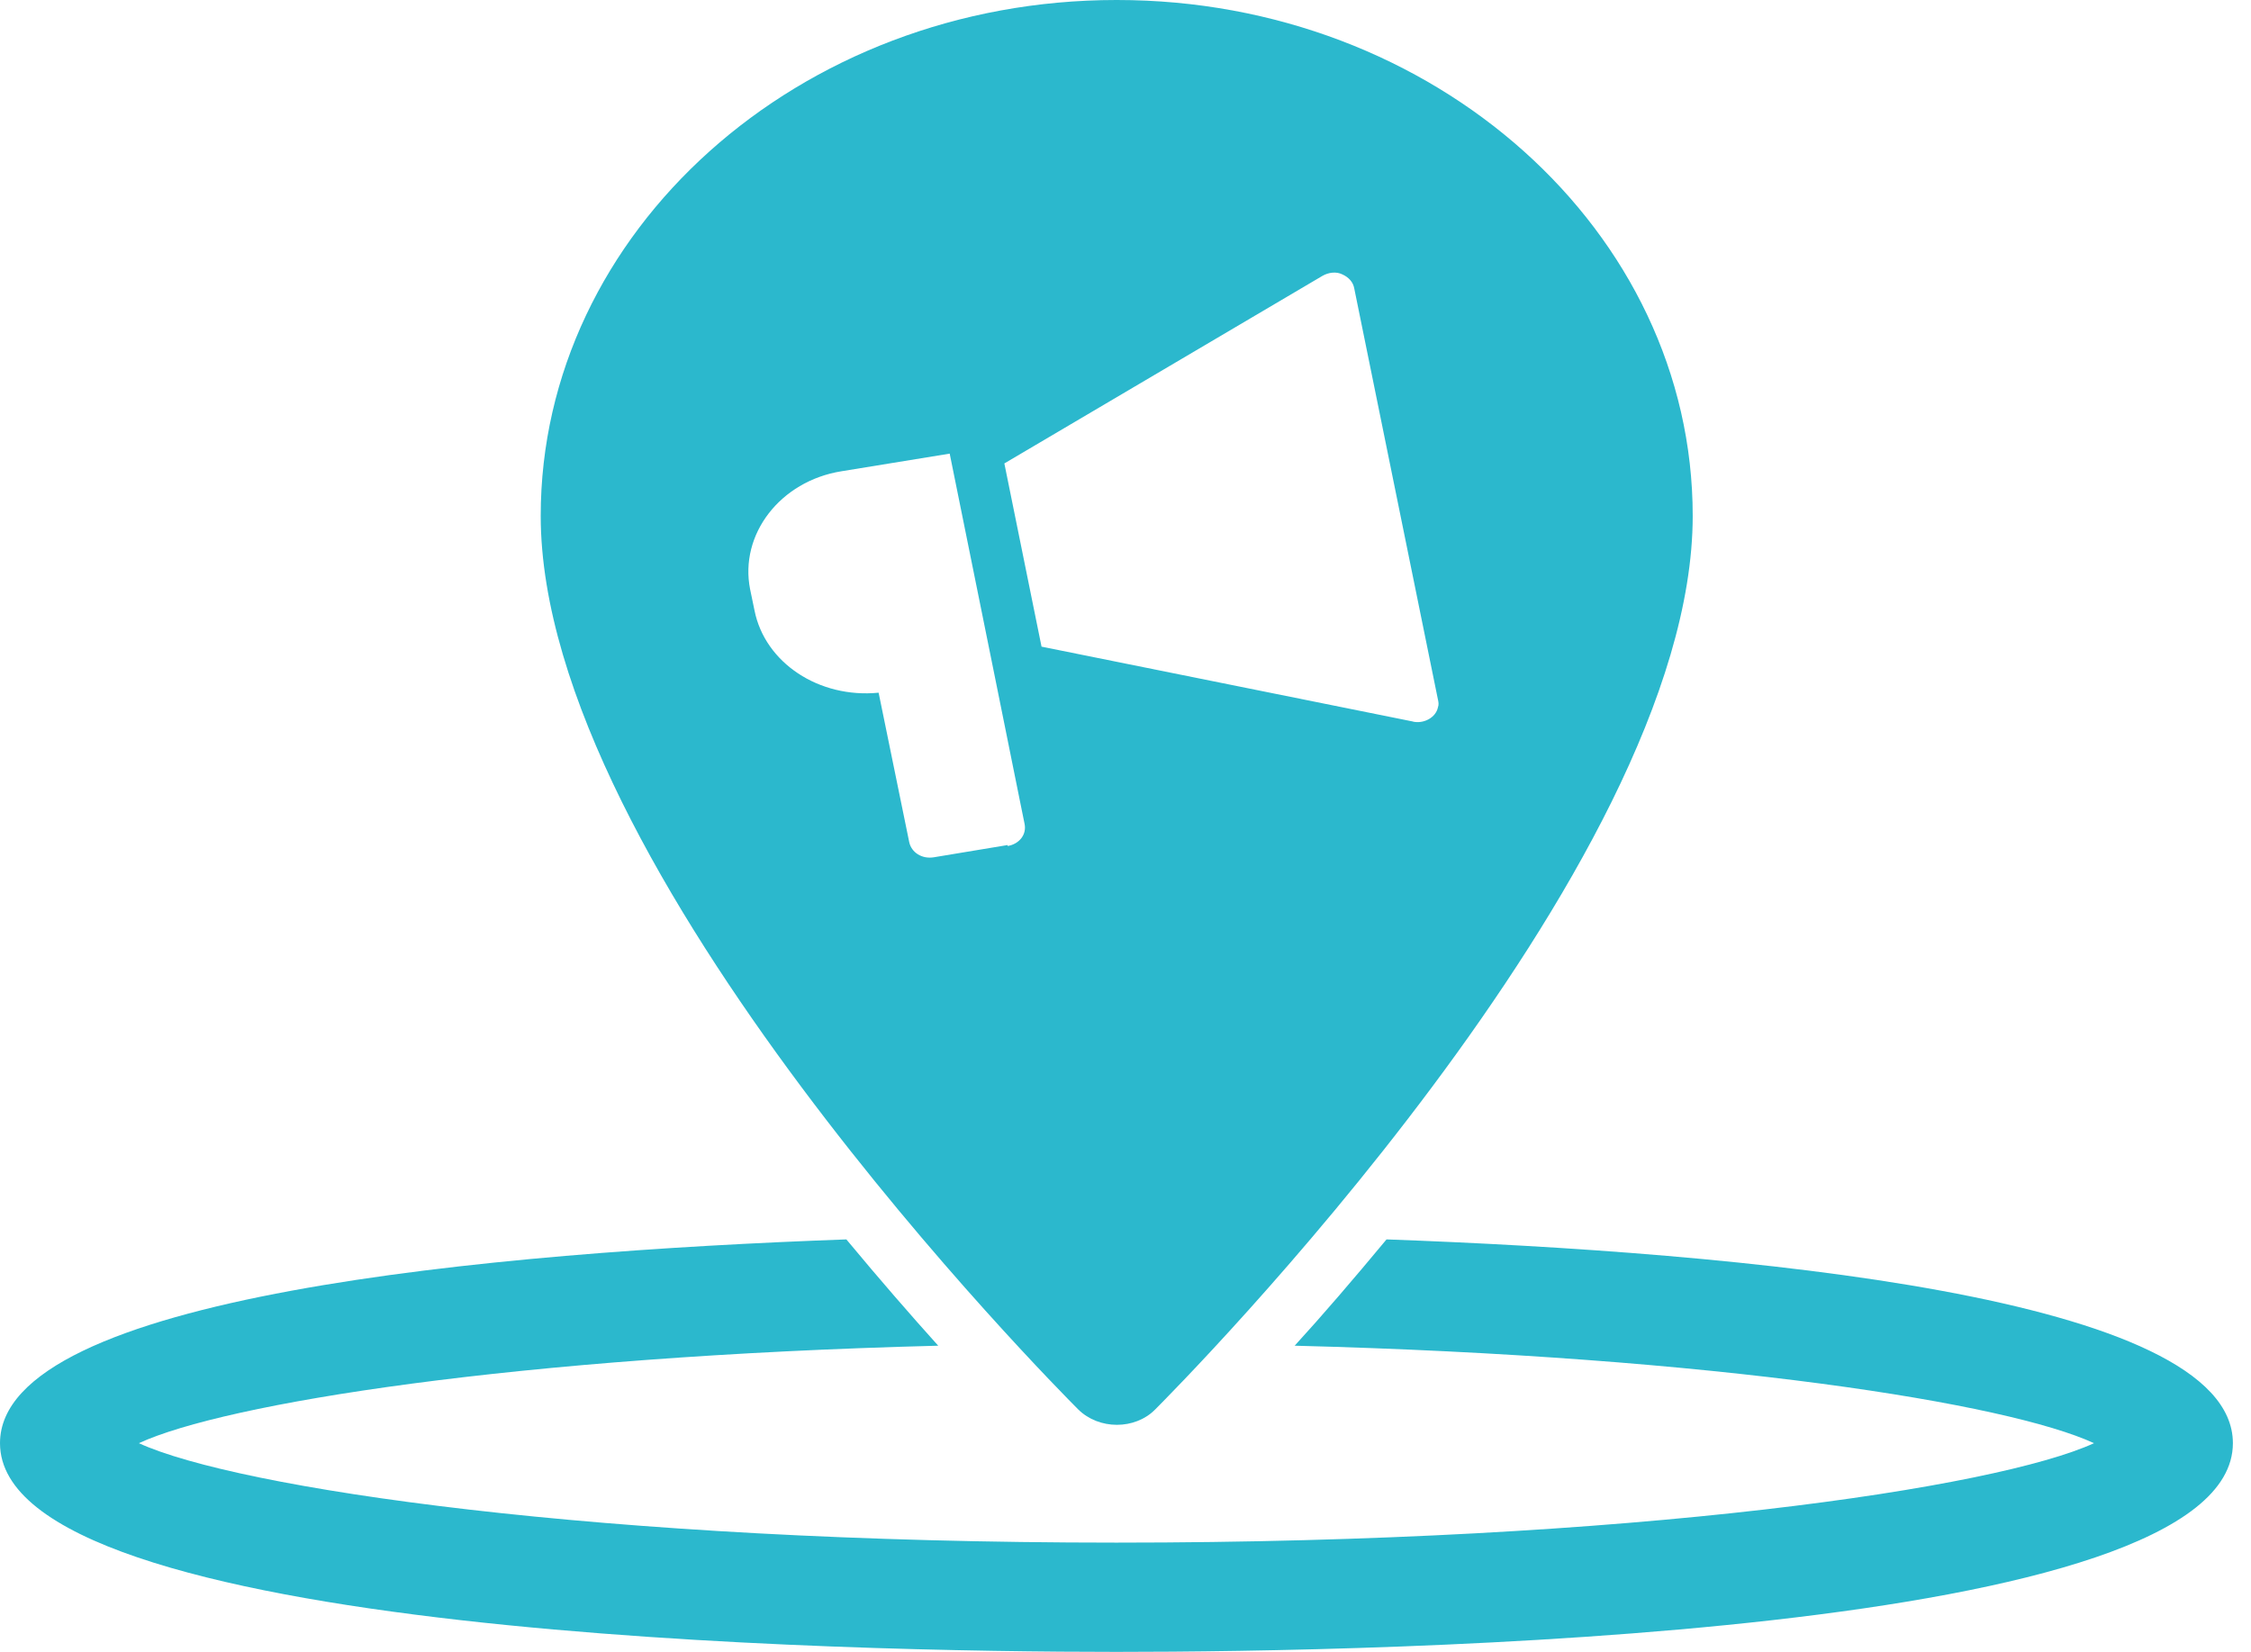 <?xml version="1.0" encoding="UTF-8"?> <svg xmlns="http://www.w3.org/2000/svg" width="109" height="80" viewBox="0 0 109 80" fill="none"><g id="Isolationsmodus" clip-path="url(#clip0_340_153)"><path id="Vector" d="M67.14 60.024C65.525 61.969 64.016 63.725 62.692 65.172C83.183 65.694 97.242 67.972 101.398 69.893C96.686 72.052 79.212 74.709 54.061 74.709C28.91 74.709 11.437 72.052 6.725 69.893C10.881 67.972 24.939 65.694 45.431 65.172C44.107 63.701 42.598 61.969 40.983 60.024C23.933 60.641 0 62.752 0 69.893C0 79.264 41.38 80 54.061 80C66.743 80 108.123 79.264 108.123 69.893C108.123 62.752 84.163 60.641 67.14 60.024Z" fill="#2BB8CD"></path><path id="Vector_2" d="M54.061 0C38.679 0 26.183 11.222 26.183 24.982C26.183 42.088 51.149 67.189 52.208 68.256C53.214 69.253 54.962 69.253 55.941 68.256C57 67.189 81.966 42.088 81.966 24.982C81.966 11.198 69.443 0 54.088 0M48.793 40.925L45.219 41.518C44.636 41.613 44.133 41.281 44.027 40.783L42.545 33.547C39.659 33.832 37.038 32.1 36.535 29.561L36.323 28.541C35.794 25.884 37.779 23.298 40.745 22.823L45.987 21.969L48.157 32.693L49.402 38.861L49.614 39.905C49.719 40.427 49.349 40.878 48.793 40.973M68.437 34.947L50.434 31.317L48.634 22.444L64.042 13.357C64.334 13.191 64.704 13.143 64.995 13.286C65.313 13.428 65.525 13.665 65.578 13.974L69.629 33.879C69.655 33.998 69.681 34.116 69.629 34.259C69.523 34.757 68.94 35.065 68.411 34.947" fill="#2BB8CD"></path></g><defs><clipPath id="clip0_340_153"><rect width="108.149" height="80" fill="white"></rect></clipPath></defs></svg> 